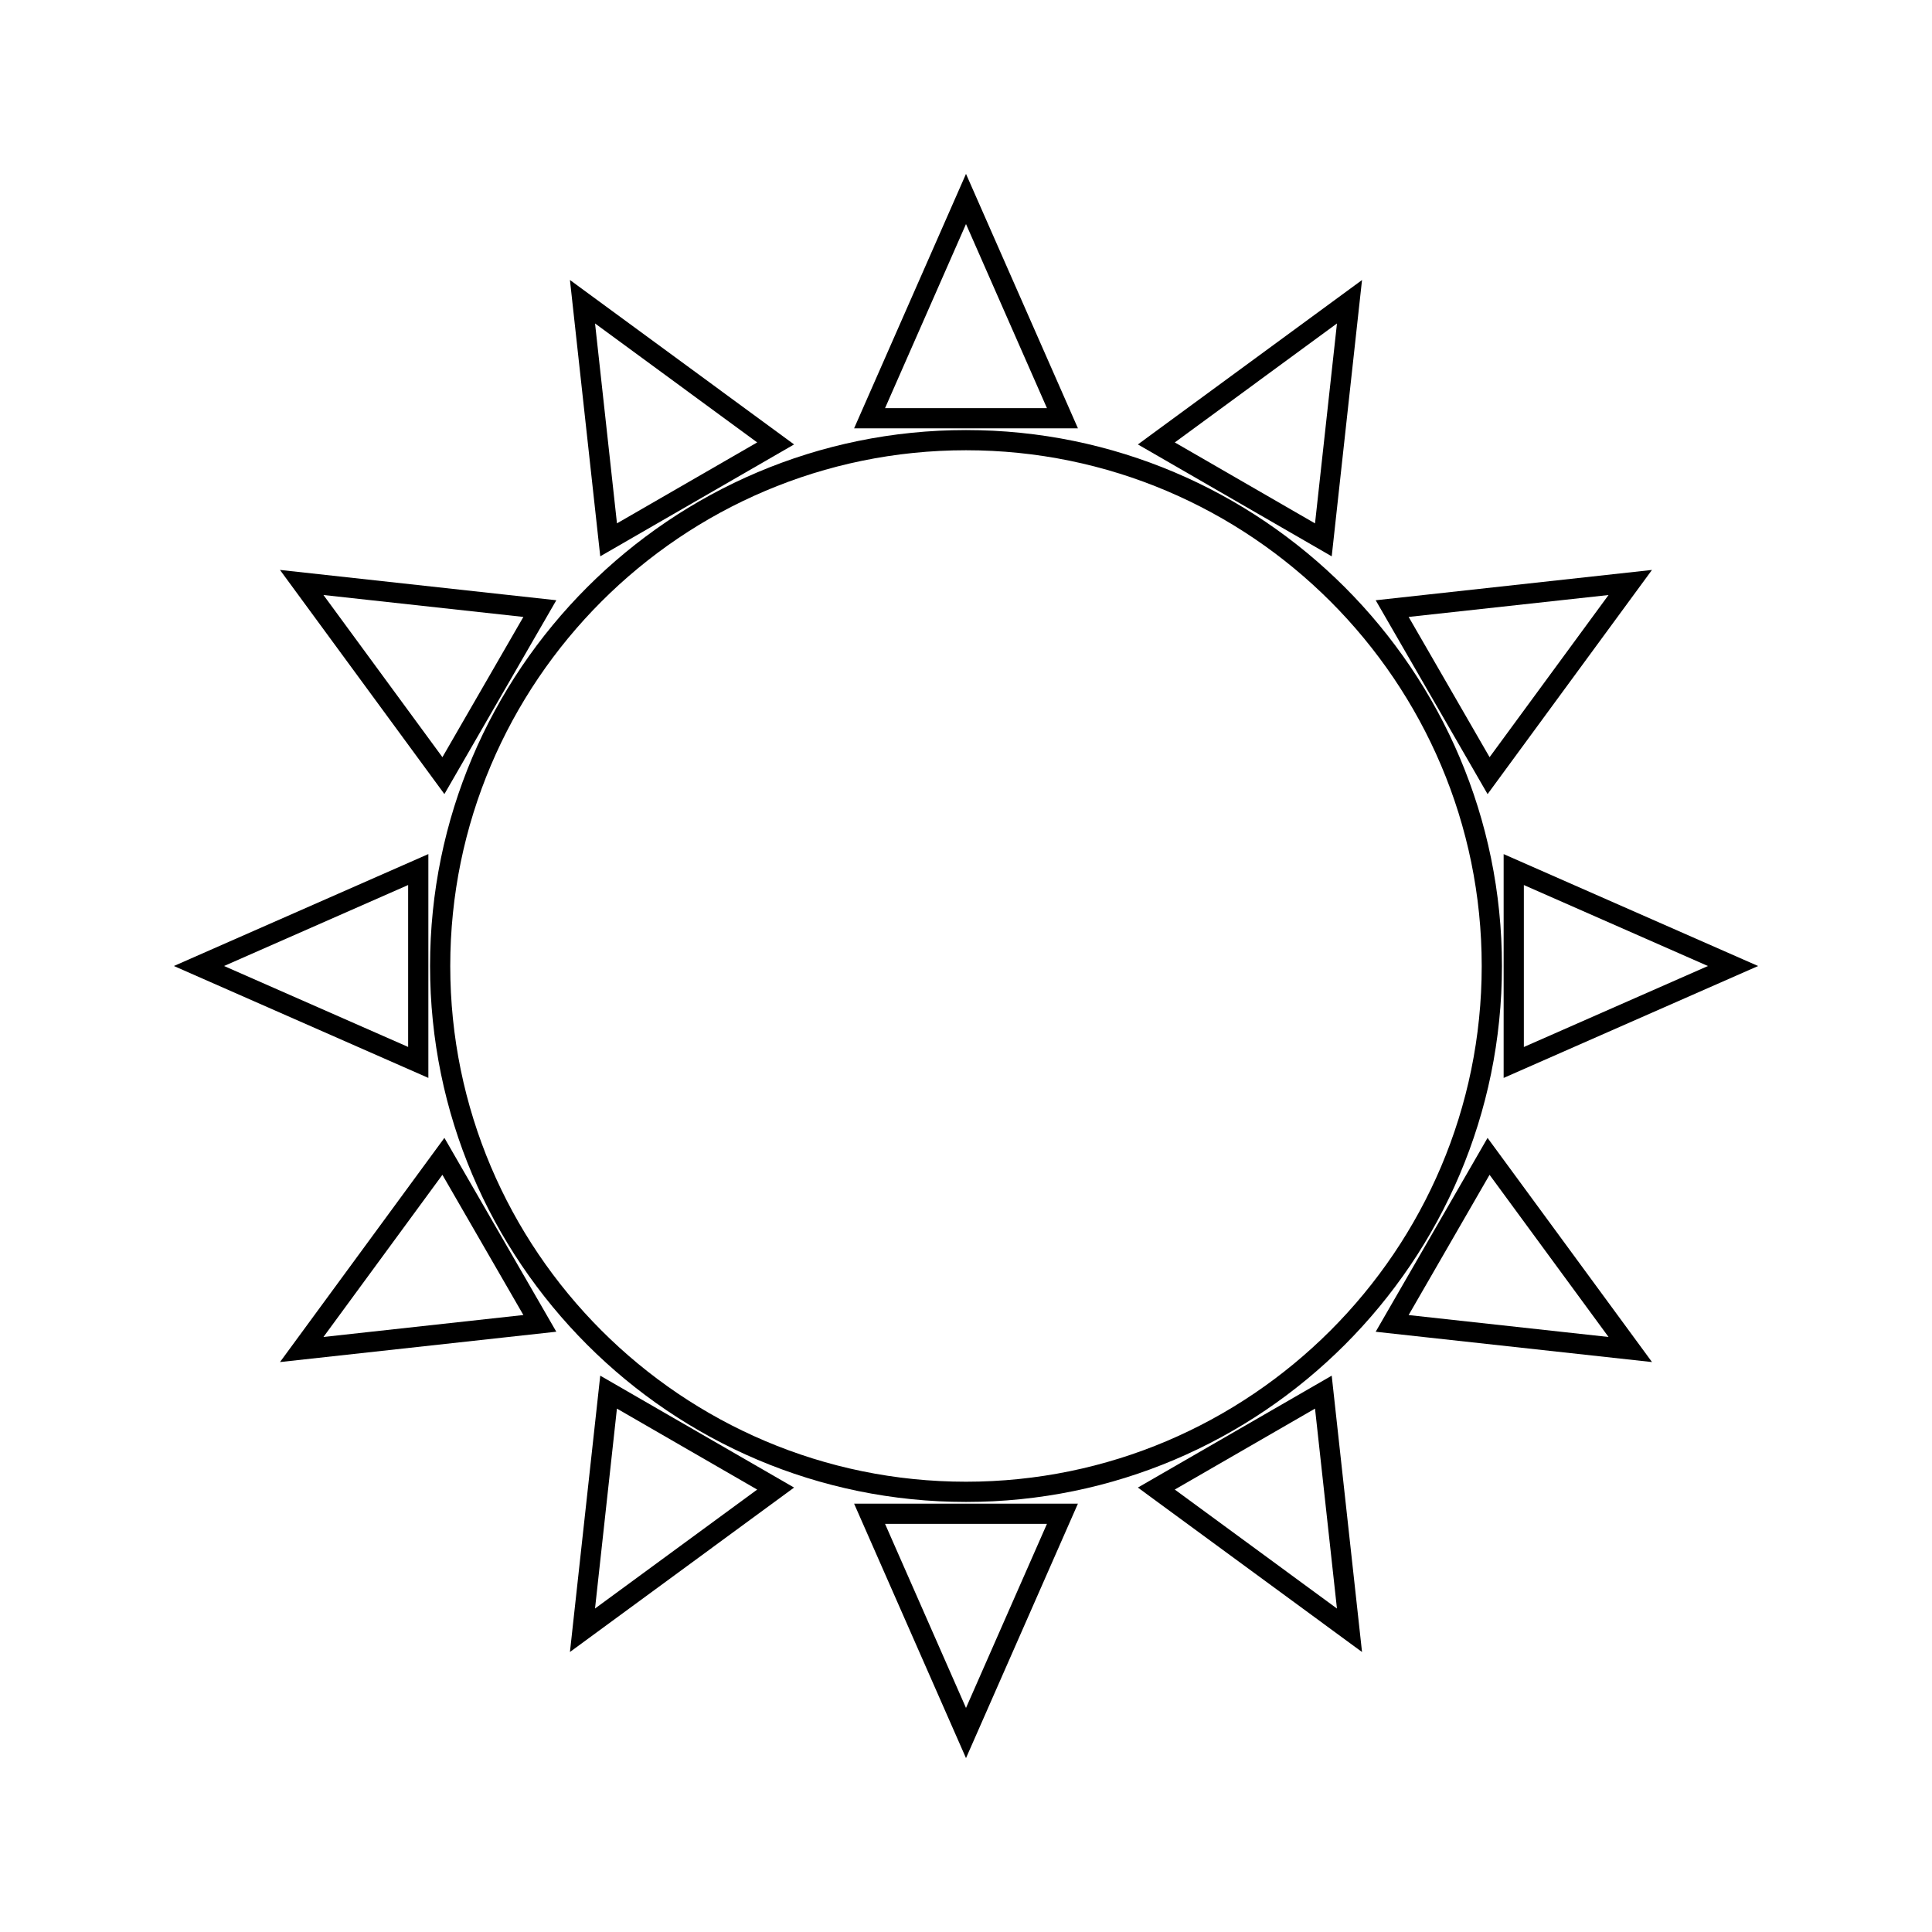 <?xml version="1.0" encoding="UTF-8"?>
<!-- Uploaded to: ICON Repo, www.svgrepo.com, Generator: ICON Repo Mixer Tools -->
<svg fill="#000000" width="800px" height="800px" version="1.1" viewBox="144 144 512 512" xmlns="http://www.w3.org/2000/svg">
 <g>
  <path d="m400 190.08-29.656 67.438h59.324zm0 13.297 21.453 48.785h-42.906z"/>
  <path d="m400 609.92 29.66-67.438h-59.316zm0-13.297-21.453-48.785h42.906z"/>
  <path d="m354.44 261.78-59.402-43.582 8.035 73.23zm-9.777-0.535-37.16 21.449-5.809-52.973z"/>
  <path d="m445.55 538.22 59.402 43.578-8.035-73.234zm9.777 0.527 37.168-21.453 5.809 52.98z"/>
  <path d="m291.43 303.07-73.238-8.035 43.578 59.402zm-61.711-1.387 52.98 5.809-21.453 37.168z"/>
  <path d="m508.57 496.93 73.234 8.031-43.586-59.402zm61.711 1.383-52.98-5.809 21.449-37.168z"/>
  <path d="m257.52 370.34-67.441 29.66 67.441 29.656zm-5.359 51.109-48.785-21.449 48.785-21.461z"/>
  <path d="m542.48 429.66 67.438-29.656-67.438-29.656zm5.356-51.113 48.785 21.457-48.785 21.461z"/>
  <path d="m218.2 504.96 73.227-8.039-29.656-51.371zm11.52-6.648 31.52-42.977 21.461 37.16z"/>
  <path d="m581.79 295.04-73.219 8.035 29.652 51.371zm-11.512 6.648-31.523 42.973-21.449-37.168z"/>
  <path d="m295.04 581.8 59.398-43.578-51.367-29.656zm49.621-43.047-42.973 31.523 5.805-52.98z"/>
  <path d="m504.95 218.21-59.398 43.57 51.367 29.656zm-49.621 43.035 42.98-31.52-5.816 52.98z"/>
  <path d="m400 257.97c-78.316 0-142.03 63.711-142.03 142.03 0 78.312 63.711 142.03 142.03 142.03 78.312 0 142.03-63.715 142.03-142.03 0-78.316-63.719-142.03-142.03-142.03zm0 278.7c-75.359 0-136.68-61.309-136.68-136.67 0-75.363 61.316-136.68 136.68-136.68 75.363 0 136.67 61.312 136.67 136.68 0 75.359-61.309 136.67-136.67 136.67z"/>
 </g>
</svg>